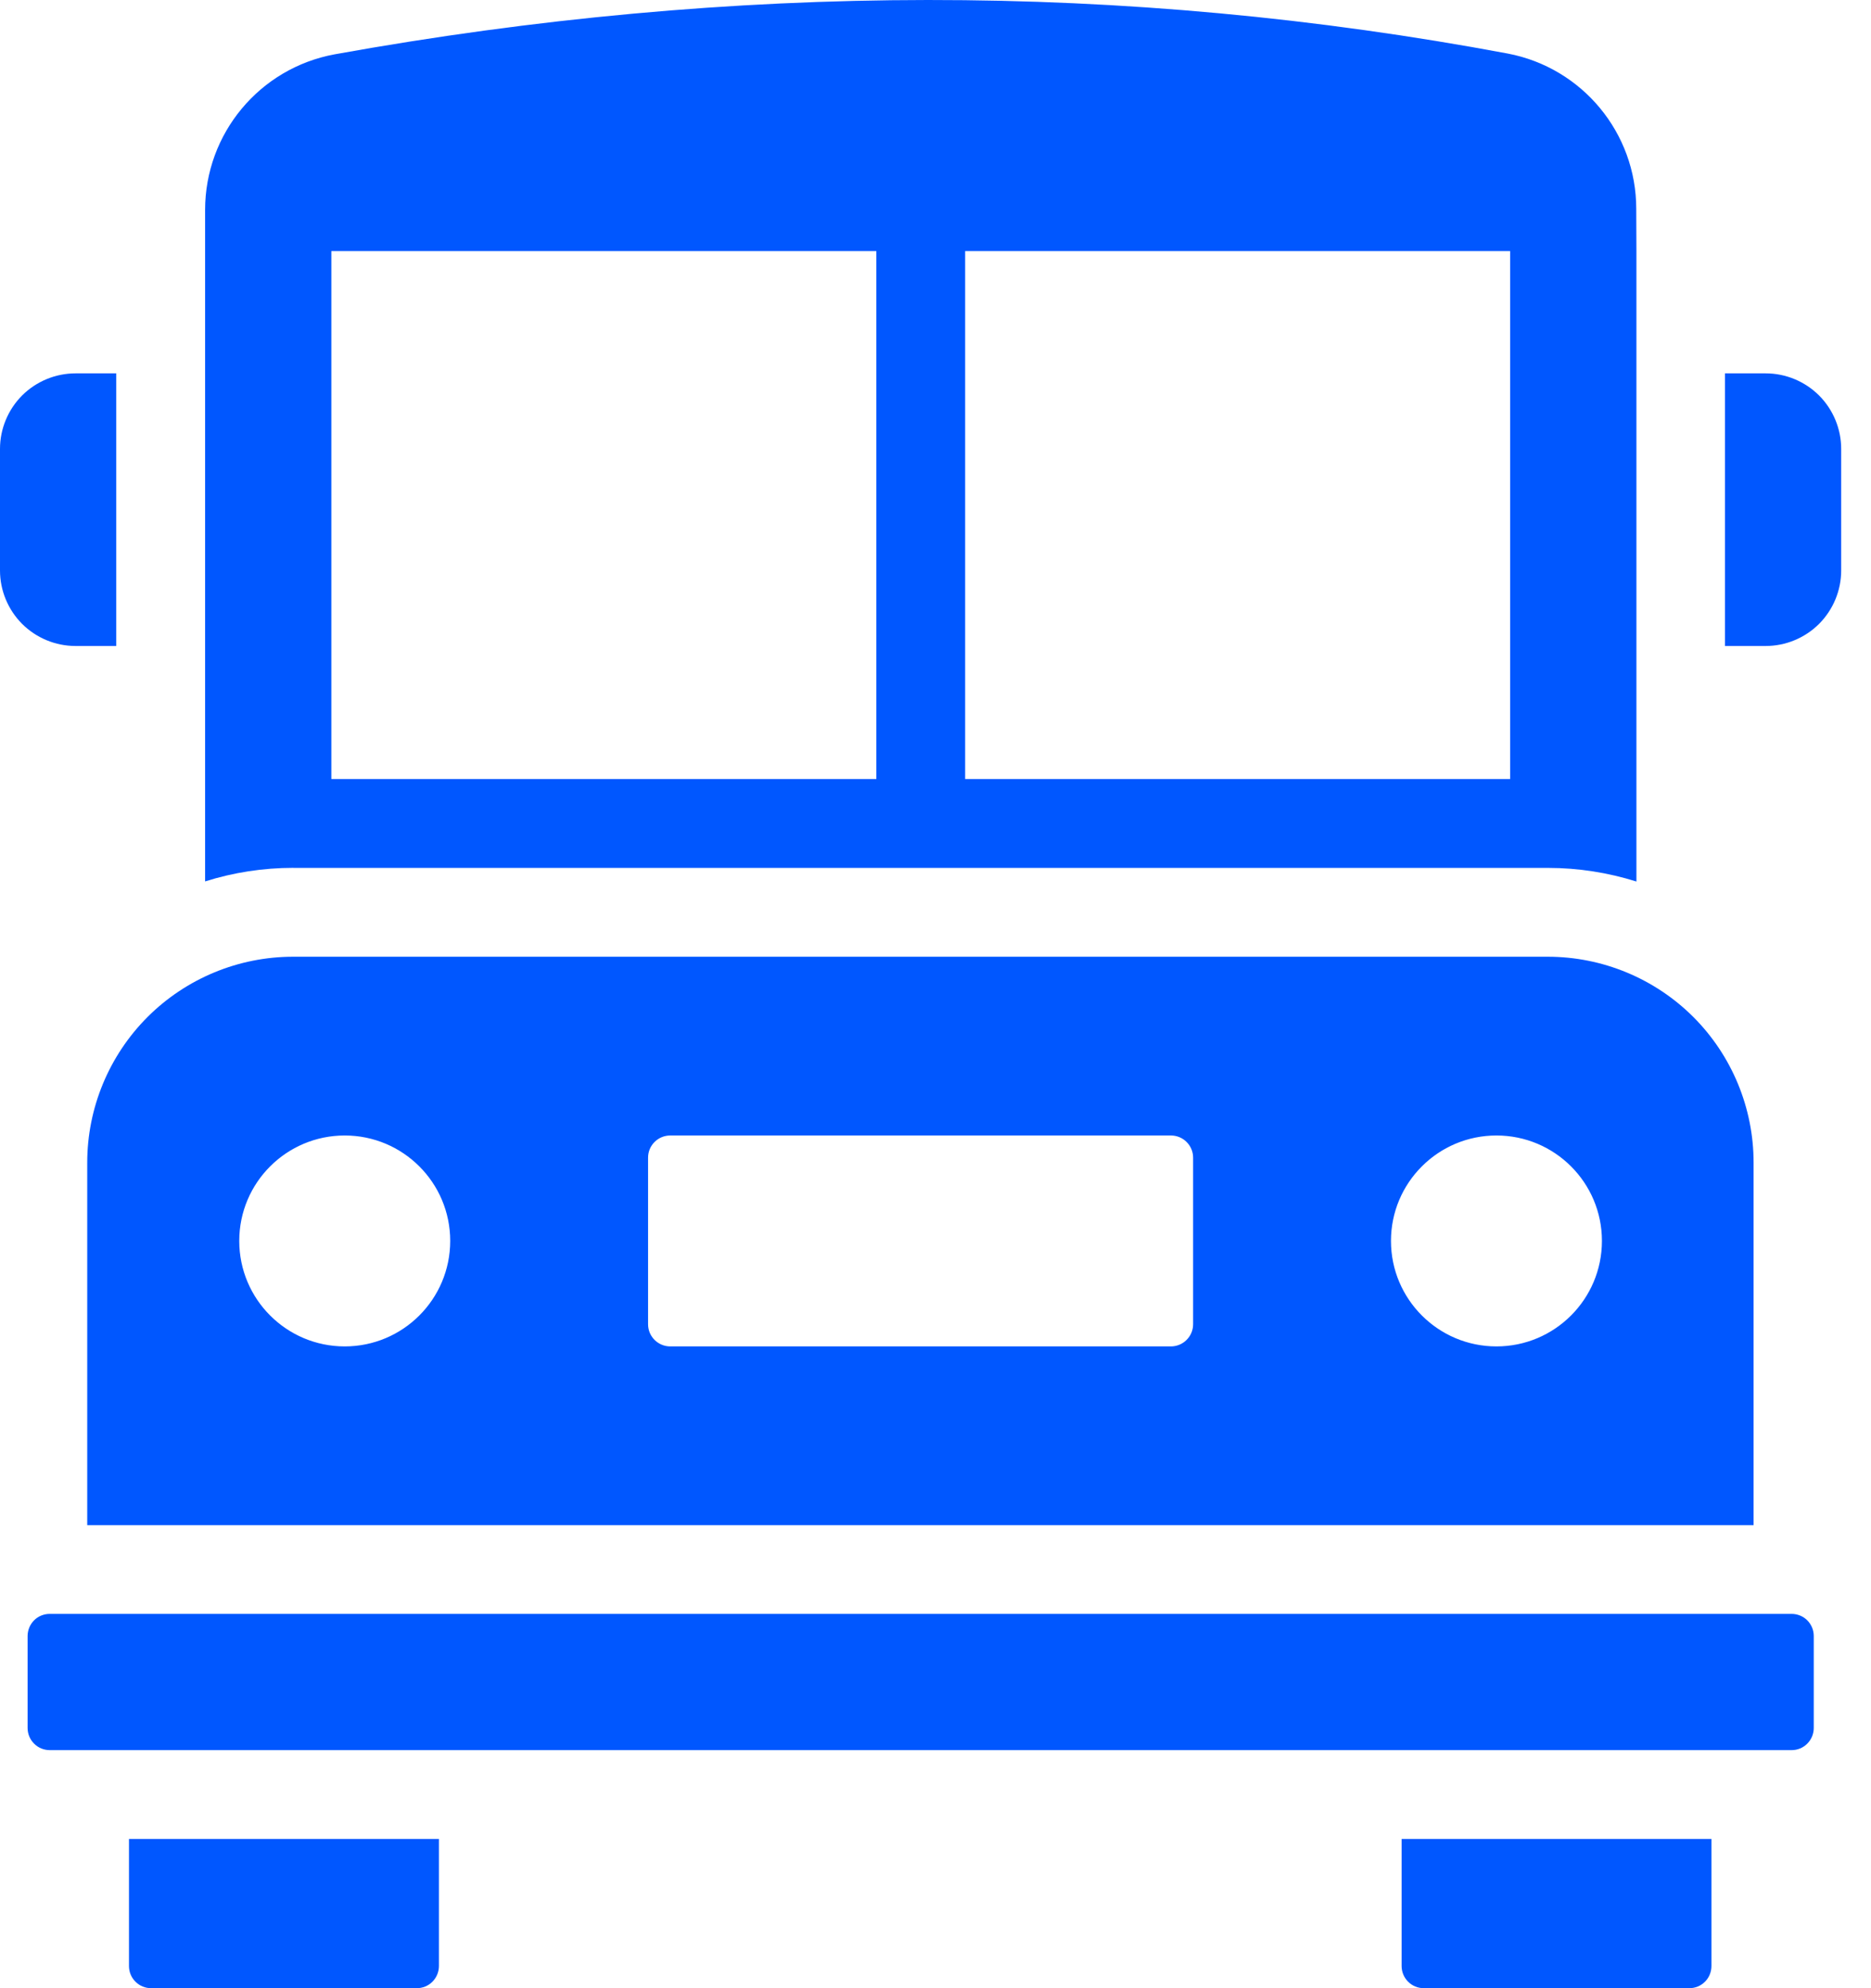 <svg width="32" height="34" viewBox="0 0 32 34" fill="none" xmlns="http://www.w3.org/2000/svg">
<path fill-rule="evenodd" clip-rule="evenodd" d="M5.018 14.841C4.501 14.841 3.992 14.92 3.508 15.073V3.59C3.508 2.284 4.44 1.165 5.724 0.929C12.559 -0.305 19.247 -0.31 25.788 0.916C27.062 1.159 27.985 2.273 27.985 3.571C27.988 3.989 27.988 4.297 27.988 4.297V15.075C27.504 14.923 26.995 14.842 26.478 14.842H5.02L5.018 14.841ZM25.828 13.322V4.294H16.507V13.322H25.828ZM14.988 13.322V4.294H5.667V13.322H14.988ZM30.641 27.599C30.741 27.599 30.839 27.638 30.91 27.709C30.981 27.781 31.021 27.876 31.021 27.978V29.55C31.021 29.65 30.981 29.747 30.91 29.818C30.839 29.89 30.743 29.929 30.641 29.929H0.852C0.752 29.929 0.654 29.89 0.583 29.818C0.512 29.747 0.472 29.651 0.472 29.55V27.978C0.472 27.878 0.512 27.781 0.583 27.709C0.654 27.638 0.75 27.599 0.852 27.599H30.641ZM7.507 31.448V33.62C7.507 33.721 7.467 33.818 7.396 33.889C7.325 33.961 7.229 34 7.127 34H2.586C2.485 34 2.388 33.961 2.317 33.889C2.245 33.818 2.206 33.722 2.206 33.62V31.448H7.507ZM29.271 31.448V33.62C29.271 33.721 29.232 33.818 29.161 33.889C29.089 33.961 28.994 34 28.892 34H24.352C24.252 34 24.154 33.961 24.083 33.889C24.012 33.818 23.972 33.722 23.972 33.62V31.448H29.271ZM1.988 11.047H1.291C0.949 11.047 0.62 10.91 0.378 10.669C0.137 10.427 0 10.098 0 9.756V7.676C0 7.334 0.137 7.005 0.378 6.763C0.62 6.522 0.949 6.385 1.291 6.385H1.988V11.047ZM29.502 6.385H30.199C30.541 6.385 30.87 6.522 31.112 6.763C31.353 7.005 31.49 7.334 31.49 7.676V9.756C31.49 10.098 31.353 10.427 31.112 10.669C30.87 10.91 30.541 11.047 30.199 11.047H29.502V6.385ZM1.492 26.082V19.882C1.492 18.949 1.863 18.053 2.523 17.392C3.184 16.732 4.08 16.361 5.013 16.361H26.471C27.405 16.361 28.301 16.732 28.962 17.392C29.622 18.053 29.992 18.949 29.992 19.882V26.082H1.489H1.492ZM5.896 19.418C4.9 19.418 4.092 20.225 4.092 21.221C4.092 22.217 4.9 23.025 5.896 23.025C6.892 23.025 7.7 22.217 7.7 21.221C7.7 20.225 6.892 19.418 5.896 19.418ZM20.026 19.418H11.464C11.254 19.418 11.084 19.587 11.084 19.797V22.646C11.084 22.855 11.254 23.025 11.464 23.025H20.026C20.235 23.025 20.406 22.855 20.406 22.646V19.797C20.406 19.587 20.235 19.418 20.026 19.418ZM25.594 19.418C24.598 19.418 23.79 20.225 23.79 21.221C23.79 22.217 24.598 23.025 25.594 23.025C26.59 23.025 27.398 22.217 27.398 21.221C27.398 20.225 26.59 19.418 25.594 19.418Z" fill="#0057FF"/>
</svg>
